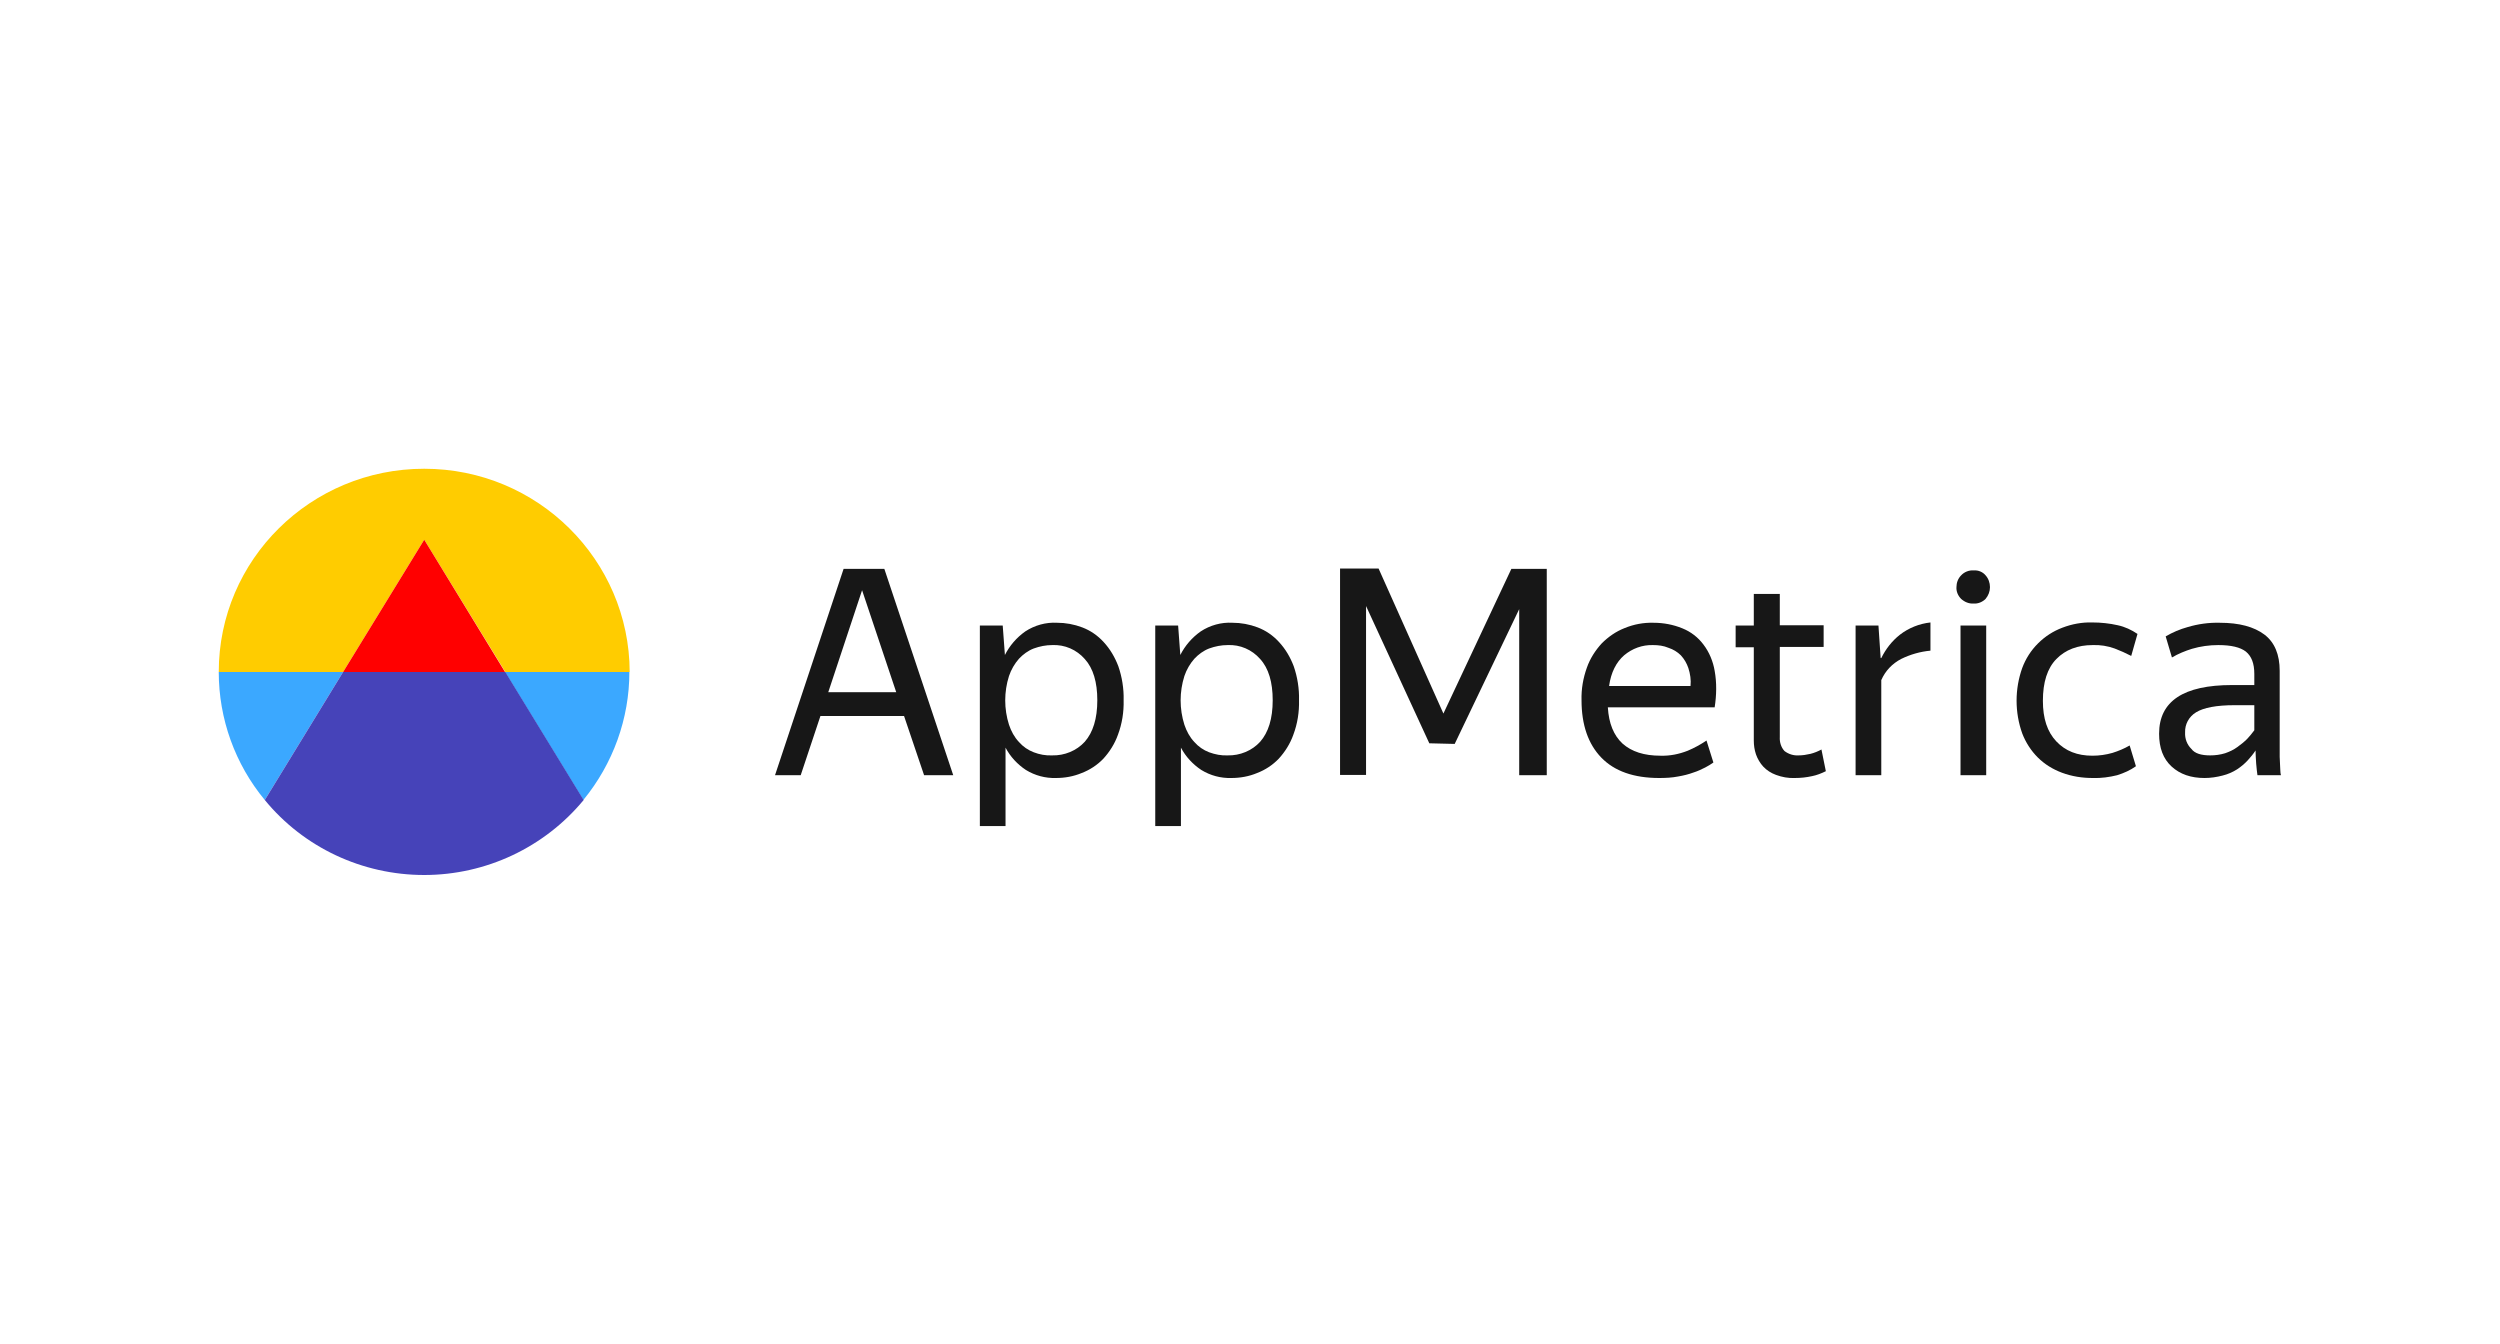 <?xml version="1.0" encoding="UTF-8"?> <svg xmlns="http://www.w3.org/2000/svg" width="160" height="86" viewBox="0 0 160 86" fill="none"> <path d="M57.86 45.826H52.507L51.245 49.614H49.601L53.991 36.406H56.597L61.007 49.614H59.142L57.86 45.826ZM55.173 37.774L53.009 44.299H57.358L55.173 37.774Z" fill="#171717"></path> <path d="M67.582 49.792C66.9 49.812 66.239 49.634 65.657 49.277C65.116 48.92 64.655 48.424 64.354 47.849V52.867H62.711V40.035H64.174L64.314 41.919C64.615 41.324 65.056 40.809 65.617 40.412C66.219 40.015 66.94 39.817 67.642 39.856C68.203 39.856 68.744 39.956 69.266 40.154C69.787 40.352 70.248 40.67 70.629 41.086C71.05 41.542 71.35 42.058 71.571 42.633C71.811 43.327 71.932 44.081 71.912 44.815C71.932 45.568 71.811 46.322 71.551 47.016C71.35 47.591 71.01 48.127 70.609 48.563C70.228 48.959 69.747 49.277 69.225 49.475C68.704 49.693 68.143 49.792 67.582 49.792ZM67.341 48.345C68.123 48.365 68.905 48.047 69.426 47.472C69.947 46.877 70.228 46.005 70.228 44.815C70.228 43.664 69.967 42.772 69.426 42.177C68.905 41.582 68.143 41.245 67.341 41.285C66.94 41.285 66.539 41.364 66.159 41.503C65.798 41.641 65.477 41.879 65.216 42.157C64.936 42.474 64.715 42.851 64.575 43.268C64.254 44.279 64.254 45.37 64.575 46.381C64.715 46.798 64.916 47.175 65.216 47.492C65.477 47.789 65.798 48.008 66.159 48.146C66.519 48.285 66.92 48.365 67.341 48.345Z" fill="#171717"></path> <path d="M78.807 49.792C78.126 49.812 77.464 49.634 76.883 49.277C76.342 48.92 75.881 48.424 75.58 47.849V52.867H73.936V40.035H75.4L75.54 41.919C75.841 41.324 76.282 40.809 76.843 40.412C77.444 40.015 78.166 39.817 78.868 39.856C79.429 39.856 79.97 39.956 80.491 40.154C81.012 40.352 81.473 40.67 81.854 41.086C82.275 41.542 82.576 42.058 82.796 42.633C83.037 43.327 83.157 44.081 83.137 44.815C83.157 45.568 83.037 46.322 82.776 47.016C82.576 47.591 82.235 48.127 81.834 48.563C81.453 48.959 80.972 49.277 80.451 49.475C79.93 49.693 79.369 49.792 78.807 49.792ZM78.567 48.345C79.349 48.365 80.13 48.047 80.651 47.472C81.173 46.877 81.453 46.005 81.453 44.815C81.453 43.664 81.193 42.772 80.651 42.177C80.13 41.582 79.369 41.245 78.567 41.285C78.166 41.285 77.765 41.364 77.384 41.503C77.023 41.641 76.703 41.879 76.442 42.157C76.161 42.474 75.941 42.851 75.8 43.268C75.48 44.279 75.48 45.37 75.8 46.381C75.941 46.798 76.141 47.175 76.442 47.492C76.703 47.789 77.023 48.008 77.384 48.146C77.765 48.285 78.166 48.365 78.567 48.345Z" fill="#171717"></path> <path d="M91.476 47.571L87.427 38.786V49.594H85.763V36.386H88.229L92.378 45.667L96.728 36.406H98.993V49.614H97.229V38.984L93.1 47.611L91.476 47.571Z" fill="#171717"></path> <path d="M109.657 48.801C109.497 48.92 109.317 49.019 109.136 49.118C108.896 49.237 108.655 49.356 108.394 49.436C108.074 49.555 107.753 49.634 107.412 49.693C107.011 49.773 106.59 49.792 106.189 49.792C104.566 49.792 103.323 49.356 102.481 48.484C101.639 47.611 101.218 46.381 101.218 44.815C101.198 44.101 101.318 43.407 101.559 42.732C101.759 42.157 102.1 41.622 102.521 41.166C102.942 40.749 103.423 40.412 103.984 40.194C104.566 39.956 105.187 39.837 105.829 39.857C106.47 39.857 107.091 39.976 107.673 40.214C108.214 40.432 108.675 40.789 109.016 41.245C109.397 41.741 109.637 42.336 109.738 42.931C109.878 43.704 109.858 44.497 109.738 45.271H102.902C102.962 46.302 103.283 47.075 103.844 47.591C104.425 48.107 105.227 48.365 106.27 48.365C106.871 48.385 107.452 48.266 108.014 48.047C108.435 47.869 108.835 47.651 109.216 47.393L109.657 48.801ZM105.789 41.285C105.107 41.265 104.465 41.503 103.944 41.939C103.443 42.375 103.102 43.03 102.982 43.902H108.194C108.234 43.506 108.174 43.129 108.054 42.752C107.953 42.455 107.793 42.177 107.573 41.939C107.352 41.721 107.091 41.562 106.791 41.463C106.47 41.324 106.129 41.285 105.789 41.285Z" fill="#171717"></path> <path d="M115.972 49.673C115.611 49.753 115.25 49.792 114.869 49.792C114.448 49.812 114.047 49.733 113.666 49.594C113.346 49.475 113.065 49.297 112.845 49.059C112.644 48.841 112.484 48.563 112.384 48.285C112.283 47.988 112.243 47.69 112.243 47.393V41.423H111.081V40.035H112.243V38.012H113.907V40.015H116.713V41.404H113.907V47.175C113.887 47.492 113.987 47.829 114.208 48.067C114.468 48.265 114.789 48.365 115.11 48.345C115.37 48.345 115.611 48.305 115.871 48.246C116.112 48.186 116.353 48.087 116.573 47.968L116.854 49.356C116.573 49.495 116.272 49.614 115.972 49.673Z" fill="#171717"></path> <path d="M121.665 42.177C121.103 42.474 120.662 42.931 120.402 43.526V49.614H118.758V40.035H120.221L120.362 42.117H120.402C120.682 41.542 121.083 41.027 121.584 40.63C122.146 40.194 122.827 39.916 123.549 39.837V41.642C122.907 41.701 122.266 41.88 121.665 42.177Z" fill="#171717"></path> <path d="M126.315 38.627C126.015 38.647 125.734 38.528 125.514 38.33C125.313 38.131 125.193 37.853 125.213 37.576C125.213 37.298 125.313 37.021 125.514 36.822C125.714 36.604 126.015 36.485 126.315 36.505C126.616 36.485 126.897 36.604 127.077 36.822C127.258 37.021 127.358 37.298 127.358 37.576C127.358 37.853 127.258 38.111 127.077 38.33C126.877 38.528 126.596 38.647 126.315 38.627ZM127.117 40.035V49.614H125.473V40.035H127.117Z" fill="#171717"></path> <path d="M133.933 49.792C133.271 49.792 132.61 49.693 131.968 49.455C131.387 49.237 130.866 48.92 130.425 48.484C129.984 48.047 129.643 47.512 129.422 46.937C128.941 45.588 128.941 44.101 129.422 42.752C129.643 42.157 129.984 41.622 130.445 41.166C130.886 40.729 131.407 40.392 131.988 40.174C132.61 39.936 133.251 39.817 133.913 39.837C134.454 39.837 135.015 39.896 135.536 40.015C135.997 40.114 136.418 40.313 136.799 40.571L136.398 41.979C136.057 41.8 135.697 41.642 135.336 41.503C134.895 41.344 134.414 41.265 133.933 41.285C132.97 41.285 132.189 41.582 131.607 42.177C131.026 42.772 130.745 43.664 130.745 44.854C130.745 45.985 131.026 46.837 131.607 47.452C132.189 48.067 132.95 48.365 133.913 48.365C134.354 48.365 134.775 48.305 135.195 48.186C135.576 48.067 135.957 47.908 136.298 47.71L136.699 49.039C136.338 49.297 135.937 49.475 135.496 49.614C135.015 49.733 134.474 49.812 133.933 49.792Z" fill="#171717"></path> <path d="M144.356 48.028C144.216 48.246 144.036 48.464 143.855 48.662C143.655 48.88 143.414 49.079 143.174 49.237C142.893 49.416 142.572 49.555 142.251 49.634C141.871 49.733 141.49 49.792 141.089 49.792C140.227 49.792 139.525 49.555 138.984 49.059C138.443 48.563 138.182 47.869 138.182 46.956C138.182 44.874 139.746 43.843 142.853 43.843H144.276V43.129C144.276 42.455 144.096 41.998 143.735 41.701C143.374 41.423 142.793 41.285 141.971 41.285C141.39 41.285 140.828 41.364 140.287 41.523C139.846 41.661 139.405 41.84 139.004 42.078L138.603 40.729C139.044 40.471 139.505 40.273 140.006 40.134C140.668 39.936 141.37 39.837 142.071 39.857C143.314 39.857 144.256 40.114 144.918 40.61C145.579 41.106 145.9 41.899 145.9 42.931V48.067C145.9 48.186 145.9 48.305 145.9 48.444C145.9 48.583 145.92 48.722 145.92 48.88C145.92 49.039 145.94 49.158 145.94 49.297C145.94 49.436 145.96 49.535 145.98 49.614H144.477C144.457 49.436 144.416 49.198 144.396 48.88C144.376 48.563 144.356 48.285 144.356 48.067V48.028ZM141.45 48.345C141.77 48.345 142.091 48.305 142.412 48.206C142.692 48.107 142.953 47.988 143.194 47.809C143.414 47.651 143.615 47.492 143.815 47.294C143.975 47.115 144.136 46.937 144.276 46.738V45.132H143.013C141.851 45.132 141.029 45.291 140.548 45.588C140.087 45.866 139.826 46.362 139.846 46.877C139.826 47.274 139.966 47.651 140.247 47.928C140.467 48.226 140.888 48.345 141.45 48.345Z" fill="#171717"></path> <path d="M27.15 30C19.893 30 14 35.811 14 43.01H21.958L27.15 34.542L32.342 43.01H40.3C40.28 35.831 34.406 30 27.15 30Z" fill="#FFCC00"></path> <path d="M14 43.01C14 46.005 15.042 48.9 16.947 51.201L21.958 43.01H14Z" fill="#3BA8FF"></path> <path d="M37.333 51.201C39.237 48.88 40.28 45.985 40.28 43.01H32.322L37.333 51.201Z" fill="#3BA8FF"></path> <path d="M27.15 34.542L21.958 43.01H32.322L27.15 34.542Z" fill="#FF0000"></path> <path d="M21.958 43.01L16.947 51.201C19.432 54.235 23.181 56 27.15 56C31.099 56 34.847 54.235 37.353 51.201L32.342 43.01H21.958Z" fill="#4643B9"></path> </svg> 